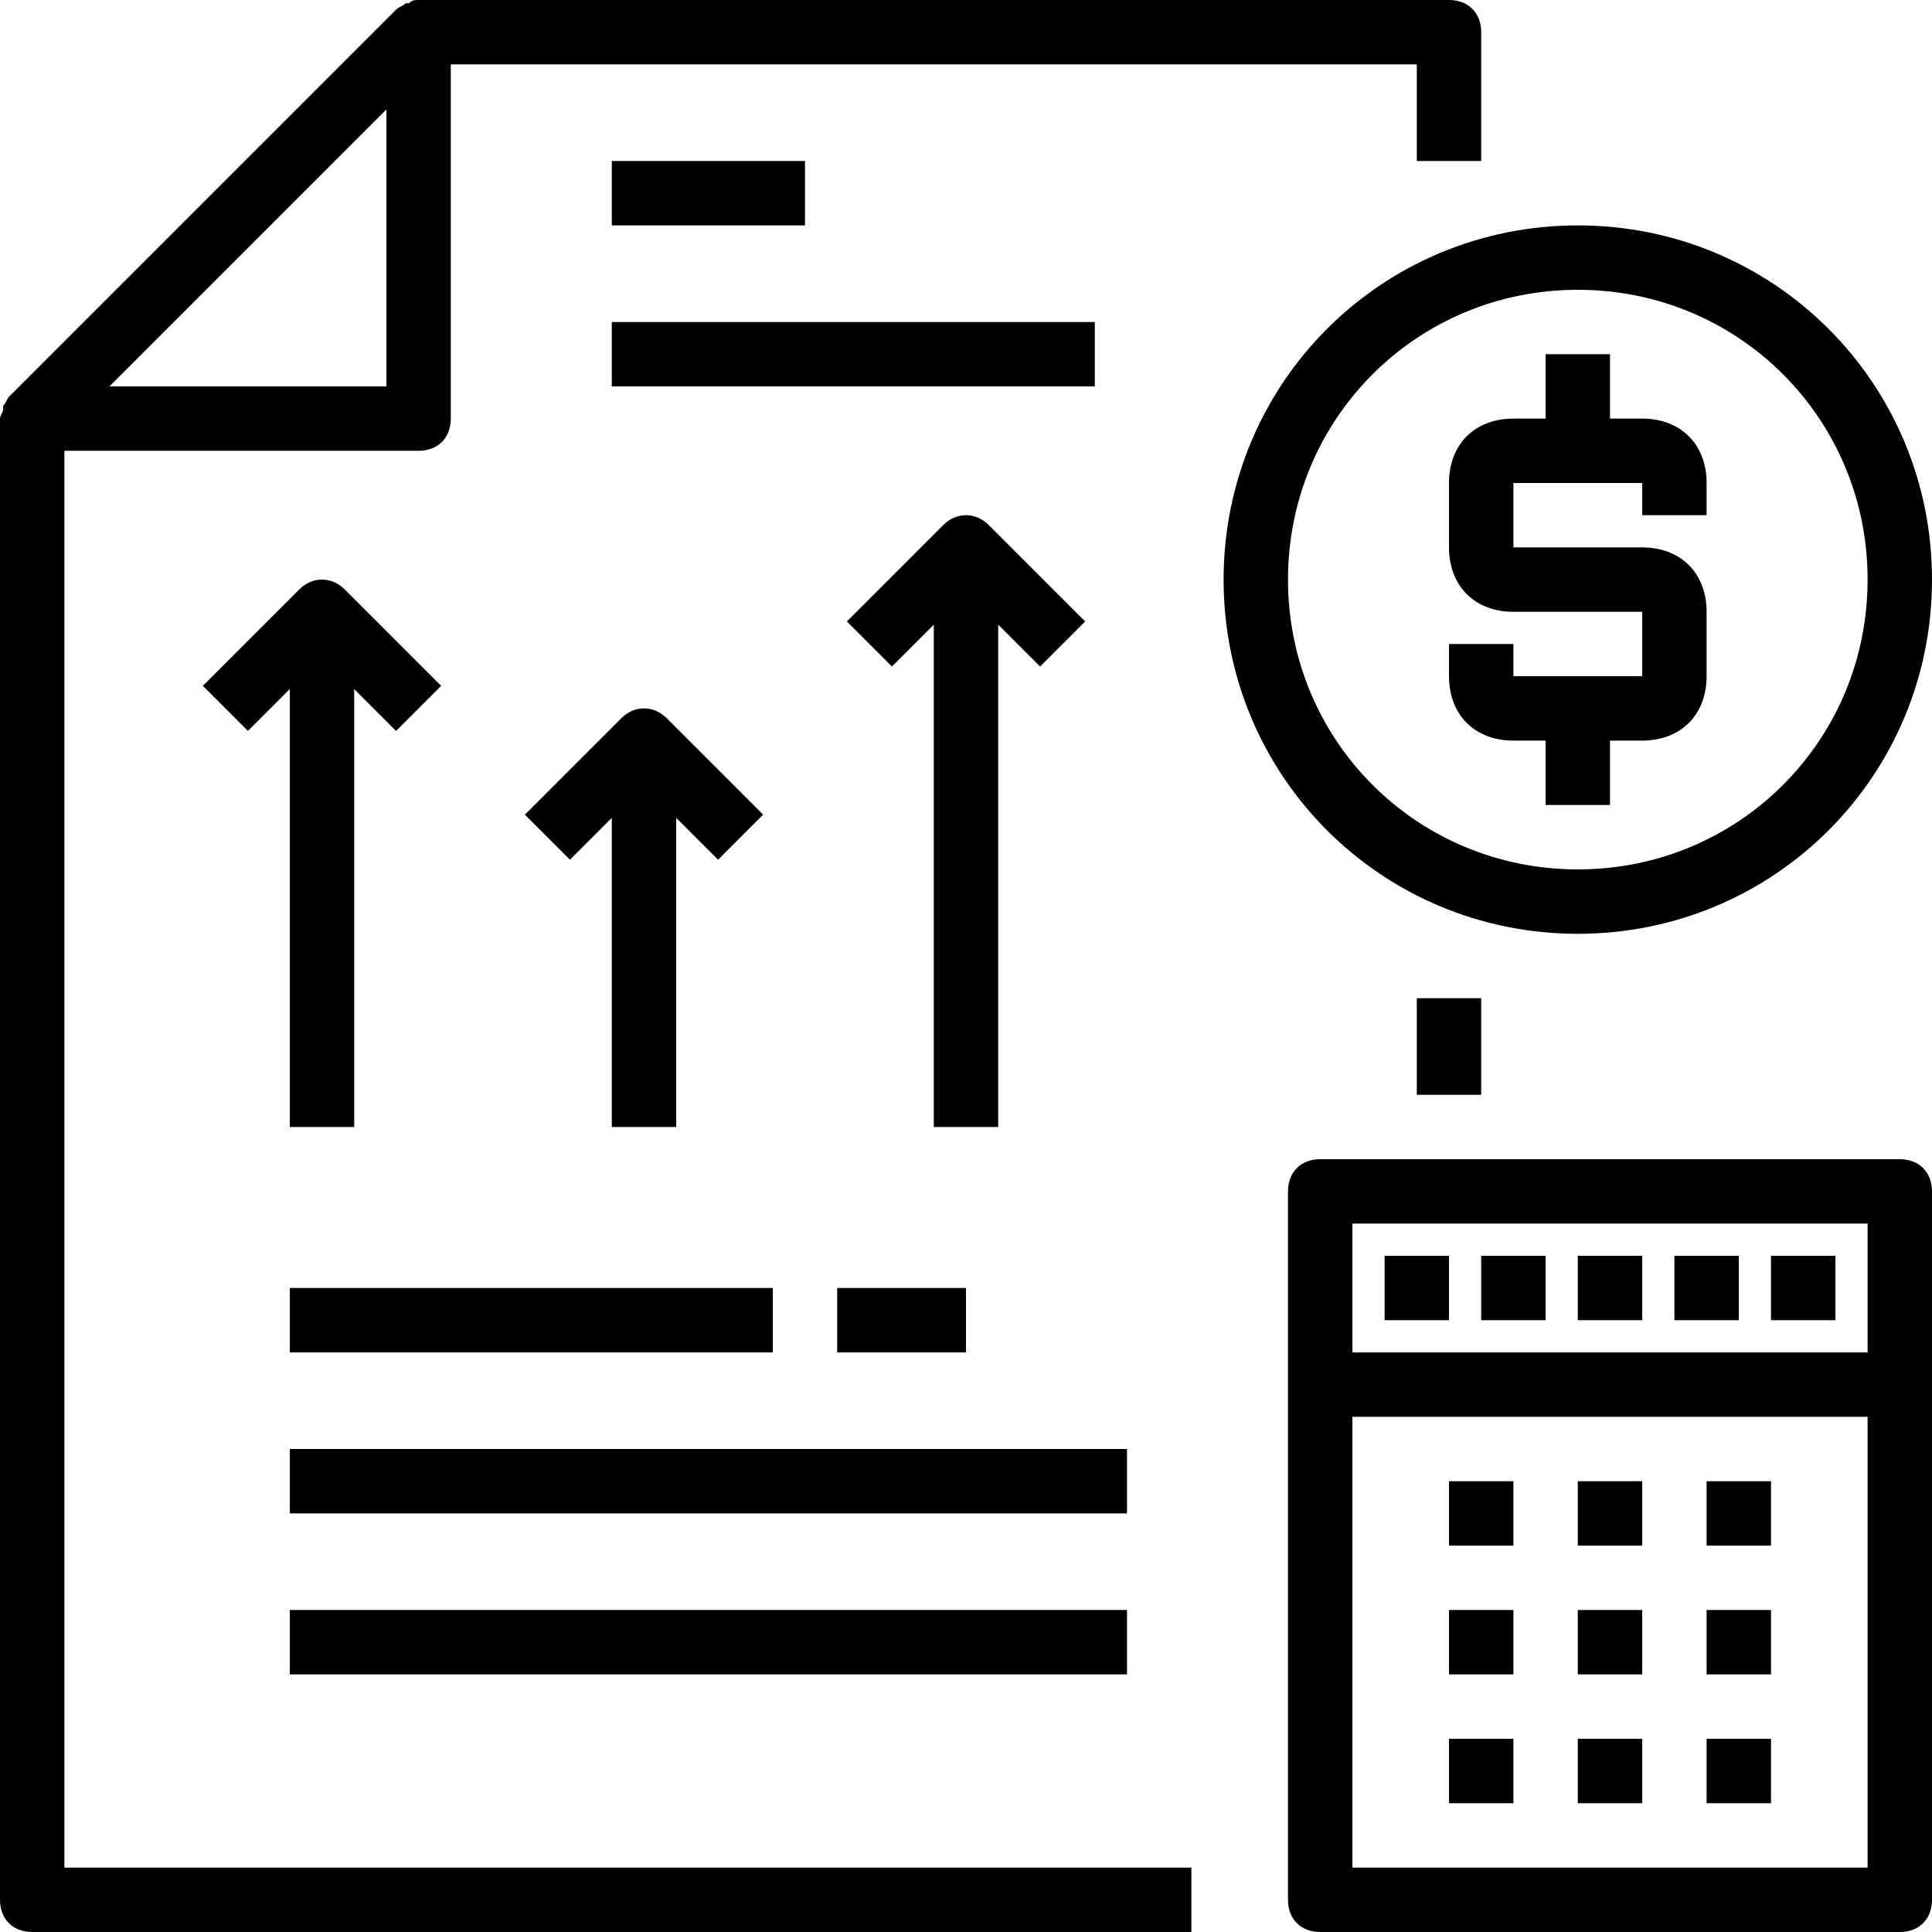 <?xml version="1.0" encoding="iso-8859-1"?>
<!-- Generator: Adobe Illustrator 19.0.0, SVG Export Plug-In . SVG Version: 6.00 Build 0)  -->
<svg version="1.1" id="Capa_1" xmlns="http://www.w3.org/2000/svg" xmlns:xlink="http://www.w3.org/1999/xlink" x="0px" y="0px"
	 viewBox="0 0 60 60" style="enable-background:new 0 0 60 60;" xml:space="preserve">
<g>
	<g>
		<rect x="44" y="31" width="2" height="3"/>
		<path d="M2,14h11c0.6,0,1-0.4,1-1V2h30v3h2V1c0-0.6-0.4-1-1-1H13l0,0c-0.1,0-0.2,0-0.3,0.1h-0.1c-0.1,0.1-0.2,0.1-0.3,0.2l-12,12
			c-0.1,0.1-0.1,0.2-0.2,0.3v0.1C0.1,12.8,0,12.9,0,13l0,0v46c0,0.6,0.4,1,1,1h36v-2H2V14z M12,12H3.4l4.3-4.3L12,3.4L12,12L12,12z"
			/>
		<path d="M49,29c6.1,0,11-4.9,11-11S55.1,7,49,7s-11,4.9-11,11S42.9,29,49,29z M49,9c5,0,9,4,9,9s-4,9-9,9s-9-4-9-9S44,9,49,9z"/>
		<path d="M47,23h1v2h2v-2h1c1.2,0,2-0.8,2-2v-2c0-1.2-0.8-2-2-2h-4v-2h4v1h2v-1c0-1.2-0.8-2-2-2h-1v-2h-2v2h-1c-1.2,0-2,0.8-2,2v2
			c0,1.2,0.8,2,2,2h4v2h-4v-1h-2v1C45,22.2,45.8,23,47,23z"/>
		<path d="M59,36H41c-0.6,0-1,0.4-1,1v22c0,0.6,0.4,1,1,1h18c0.6,0,1-0.4,1-1V37C60,36.4,59.6,36,59,36z M58,38v4H42v-4H58z M42,58
			V44h16v14H42z"/>
		<rect x="45" y="46" width="2" height="2"/>
		<rect x="49" y="46" width="2" height="2"/>
		<rect x="53" y="46" width="2" height="2"/>
		<rect x="45" y="50" width="2" height="2"/>
		<rect x="49" y="50" width="2" height="2"/>
		<rect x="53" y="50" width="2" height="2"/>
		<rect x="45" y="54" width="2" height="2"/>
		<rect x="49" y="54" width="2" height="2"/>
		<rect x="53" y="54" width="2" height="2"/>
		<rect x="43" y="39" width="2" height="2"/>
		<rect x="46" y="39" width="2" height="2"/>
		<rect x="49" y="39" width="2" height="2"/>
		<rect x="52" y="39" width="2" height="2"/>
		<rect x="55" y="39" width="2" height="2"/>
		<rect x="19" y="5" width="6" height="2"/>
		<rect x="19" y="10" width="15" height="2"/>
		<path d="M9.3,18.3l-3,3l1.4,1.4L9,21.4V35h2V21.4l1.3,1.3l1.4-1.4l-3-3C10.3,17.9,9.7,17.9,9.3,18.3z"/>
		<path d="M17.7,26.7l1.3-1.3V35h2v-9.6l1.3,1.3l1.4-1.4l-3-3c-0.4-0.4-1-0.4-1.4,0l-3,3L17.7,26.7z"/>
		<path d="M31,19.4l1.3,1.3l1.4-1.4l-3-3c-0.4-0.4-1-0.4-1.4,0l-3,3l1.4,1.4l1.3-1.3V35h2L31,19.4L31,19.4z"/>
		<rect x="9" y="40" width="15" height="2"/>
		<rect x="9" y="45" width="26" height="2"/>
		<rect x="9" y="50" width="26" height="2"/>
		<rect x="26" y="40" width="4" height="2"/>
	</g>
</g>
<g>
</g>
<g>
</g>
<g>
</g>
<g>
</g>
<g>
</g>
<g>
</g>
<g>
</g>
<g>
</g>
<g>
</g>
<g>
</g>
<g>
</g>
<g>
</g>
<g>
</g>
<g>
</g>
<g>
</g>
</svg>
